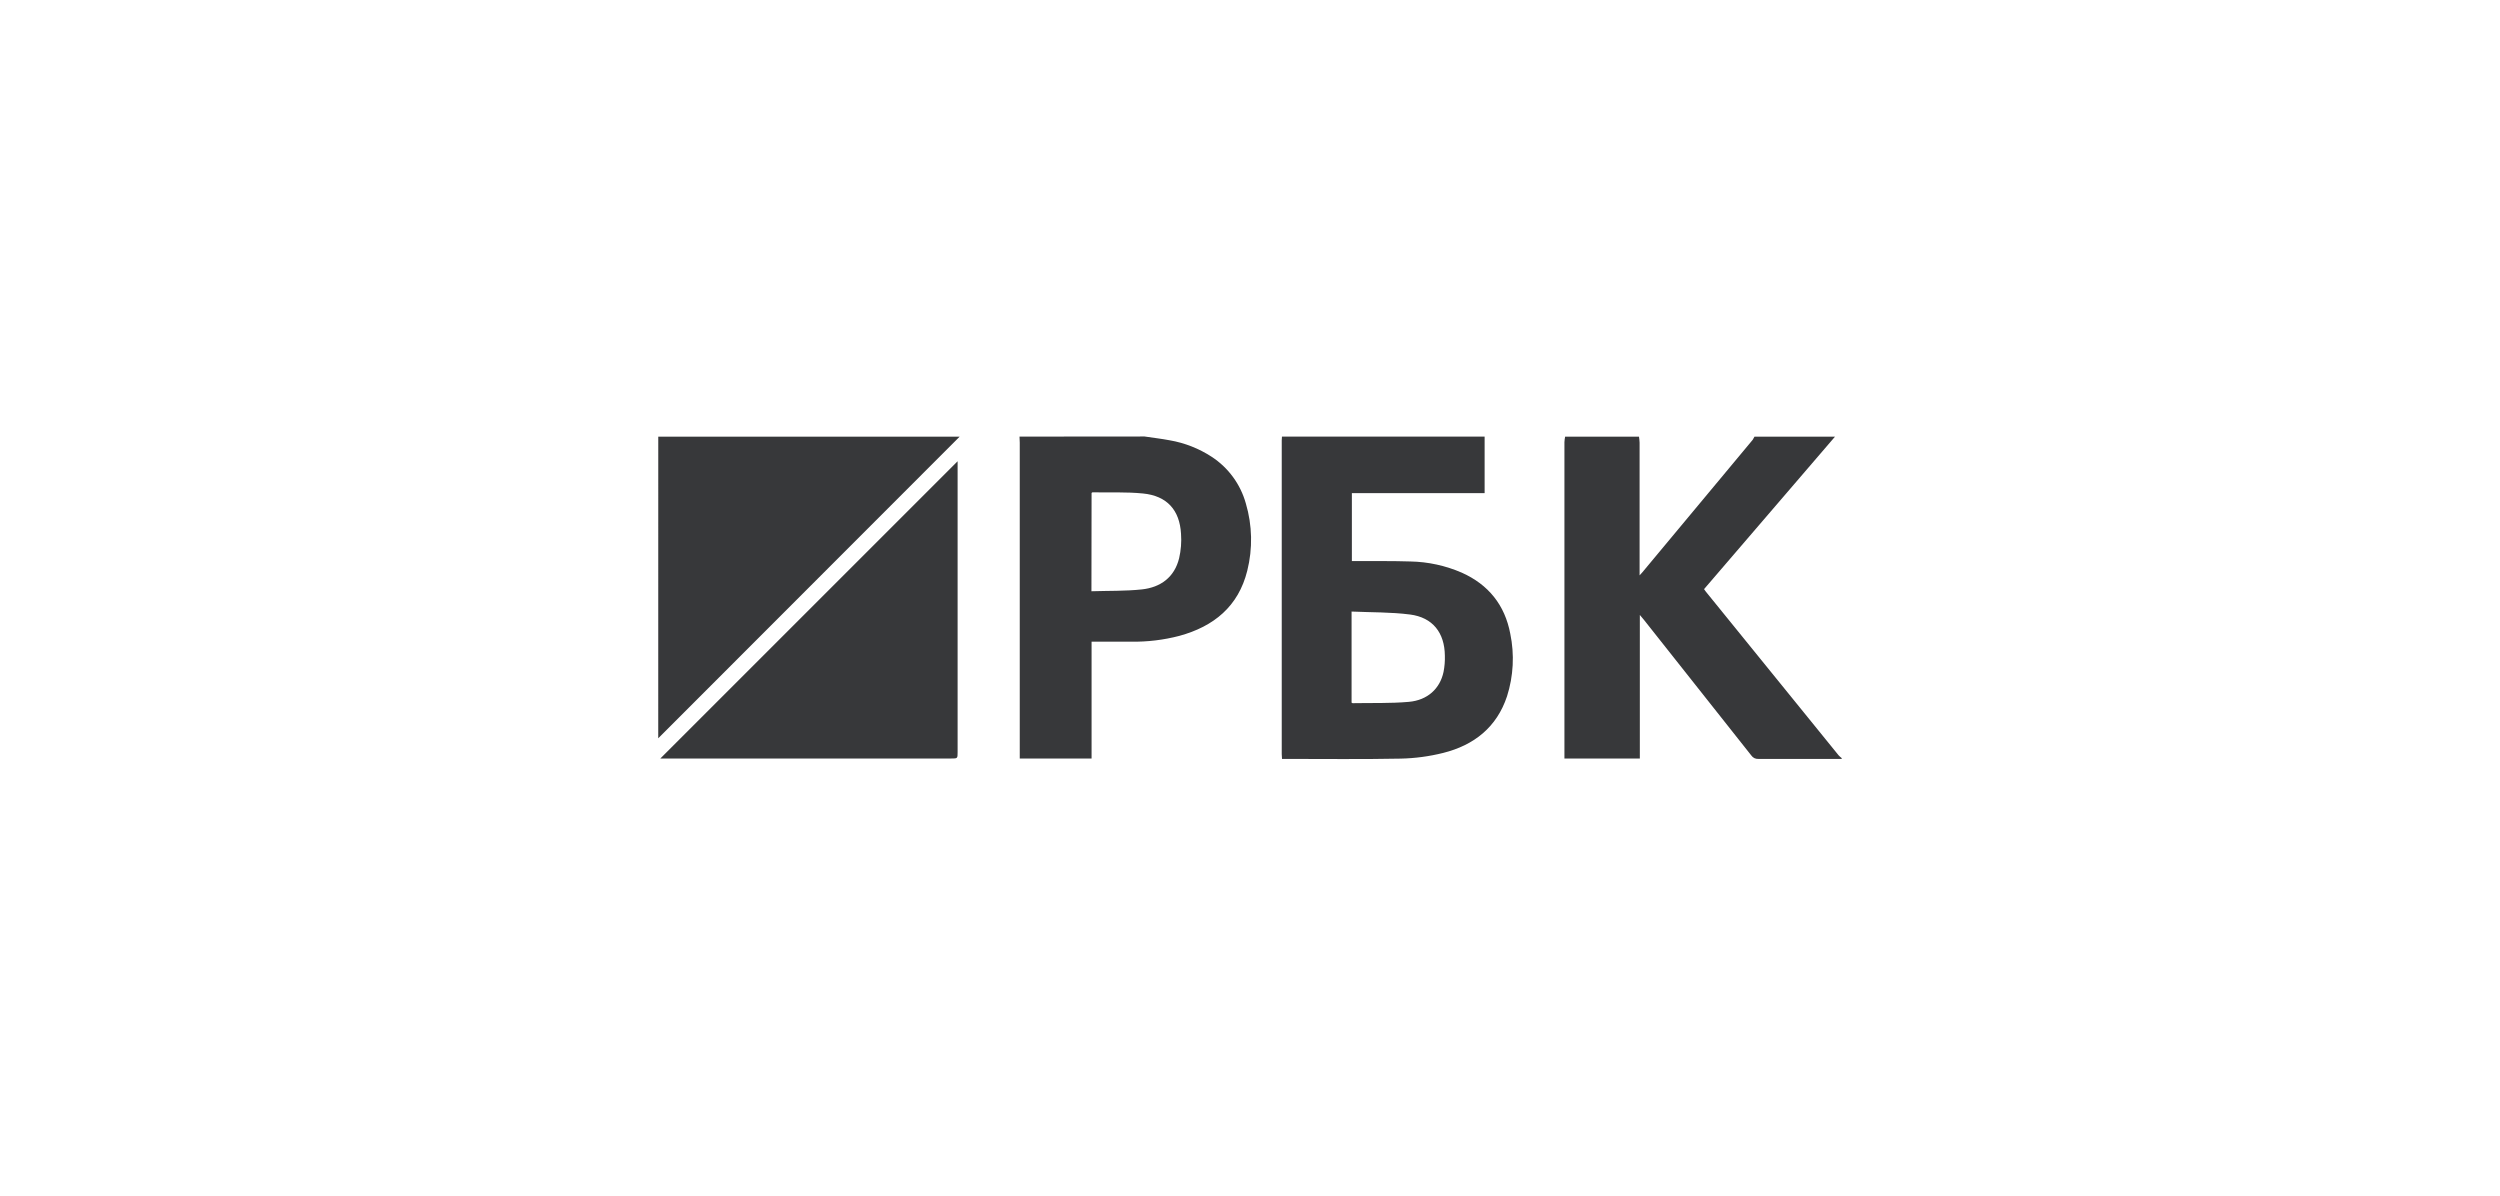 <?xml version="1.0" encoding="UTF-8"?> <svg xmlns="http://www.w3.org/2000/svg" width="920" height="440" viewBox="0 0 920 440" fill="none"> <g clip-path="url(#clip0_710_122)"> <path d="M677.76 279.281C667.53 279.281 657.31 279.281 647.09 279.281C646.585 279.316 646.079 279.219 645.622 278.998C645.166 278.777 644.776 278.44 644.49 278.021C631.33 261.354 618.154 244.711 604.96 228.091C604.57 227.601 604.16 227.091 603.46 226.301V279.151H575.71V277.291C575.71 239.091 575.71 200.891 575.71 162.691C575.751 162.02 575.835 161.352 575.96 160.691H603.15C603.263 161.426 603.337 162.167 603.37 162.911C603.37 178.384 603.37 193.854 603.37 209.321V211.731C603.95 211.111 604.18 210.881 604.37 210.631C617.924 194.371 631.467 178.108 645 161.841C645.248 161.476 645.466 161.091 645.65 160.691H675.28L627.09 216.801C627.33 217.151 627.52 217.441 627.73 217.701C644.017 237.794 660.31 257.881 676.61 277.961C676.951 278.325 677.323 278.66 677.72 278.961L677.76 279.281ZM471.76 160.671C471.76 161.131 471.68 161.591 471.68 162.051V277.511C471.68 278.061 471.74 278.621 471.78 279.281H473.12C487.24 279.281 501.36 279.451 515.47 279.171C520.746 279.058 525.992 278.353 531.11 277.071C542.44 274.221 550.81 267.641 554.59 256.211C556.954 248.773 557.364 240.853 555.78 233.211C553.78 222.651 547.78 215.161 537.96 210.751C531.972 208.145 525.53 206.741 519 206.621C512.5 206.411 506 206.501 499.49 206.471H497.49V181.471H546.34V160.671H471.76ZM518.91 226.141C527.24 227.221 531.62 232.841 531.71 241.281C531.771 243.293 531.607 245.305 531.22 247.281C529.91 253.411 525.36 257.671 518.46 258.281C511.56 258.891 504.68 258.641 497.79 258.771C497.69 258.771 497.58 258.681 497.38 258.581V225.051C504.68 225.381 511.85 225.231 518.89 226.141H518.91ZM375.18 160.671C375.18 161.421 375.27 162.171 375.27 162.921C375.27 200.921 375.27 238.941 375.27 276.981V279.141H401.7V236.141H416.26C422.243 236.231 428.211 235.511 434 234.001C446.68 230.531 455.73 223.171 459 210.001C461.032 201.858 460.849 193.32 458.47 185.271C456.502 178.212 452.035 172.11 445.9 168.101C441.22 165.05 435.966 162.984 430.46 162.031C427.4 161.451 424.29 161.091 421.2 160.631L375.18 160.671ZM401.7 181.411C401.85 181.301 401.94 181.181 402.02 181.181C408.23 181.281 414.47 180.991 420.62 181.601C429.41 182.461 434.13 187.661 434.62 196.471C434.835 199.472 434.599 202.489 433.92 205.421C432.21 212.421 427.12 216.151 420.22 216.901C414.13 217.551 407.96 217.381 401.65 217.581L401.7 181.411ZM243 279.131H350C352.4 279.131 352.4 279.131 352.4 276.801V169.741L243 279.131ZM242.23 271.691L353.15 160.691H242.24L242.23 271.691Z" fill="#37383A"></path> </g> <defs> <clipPath id="clip0_710_122"> <rect width="920" height="440" fill="white"></rect> </clipPath> </defs> </svg> 